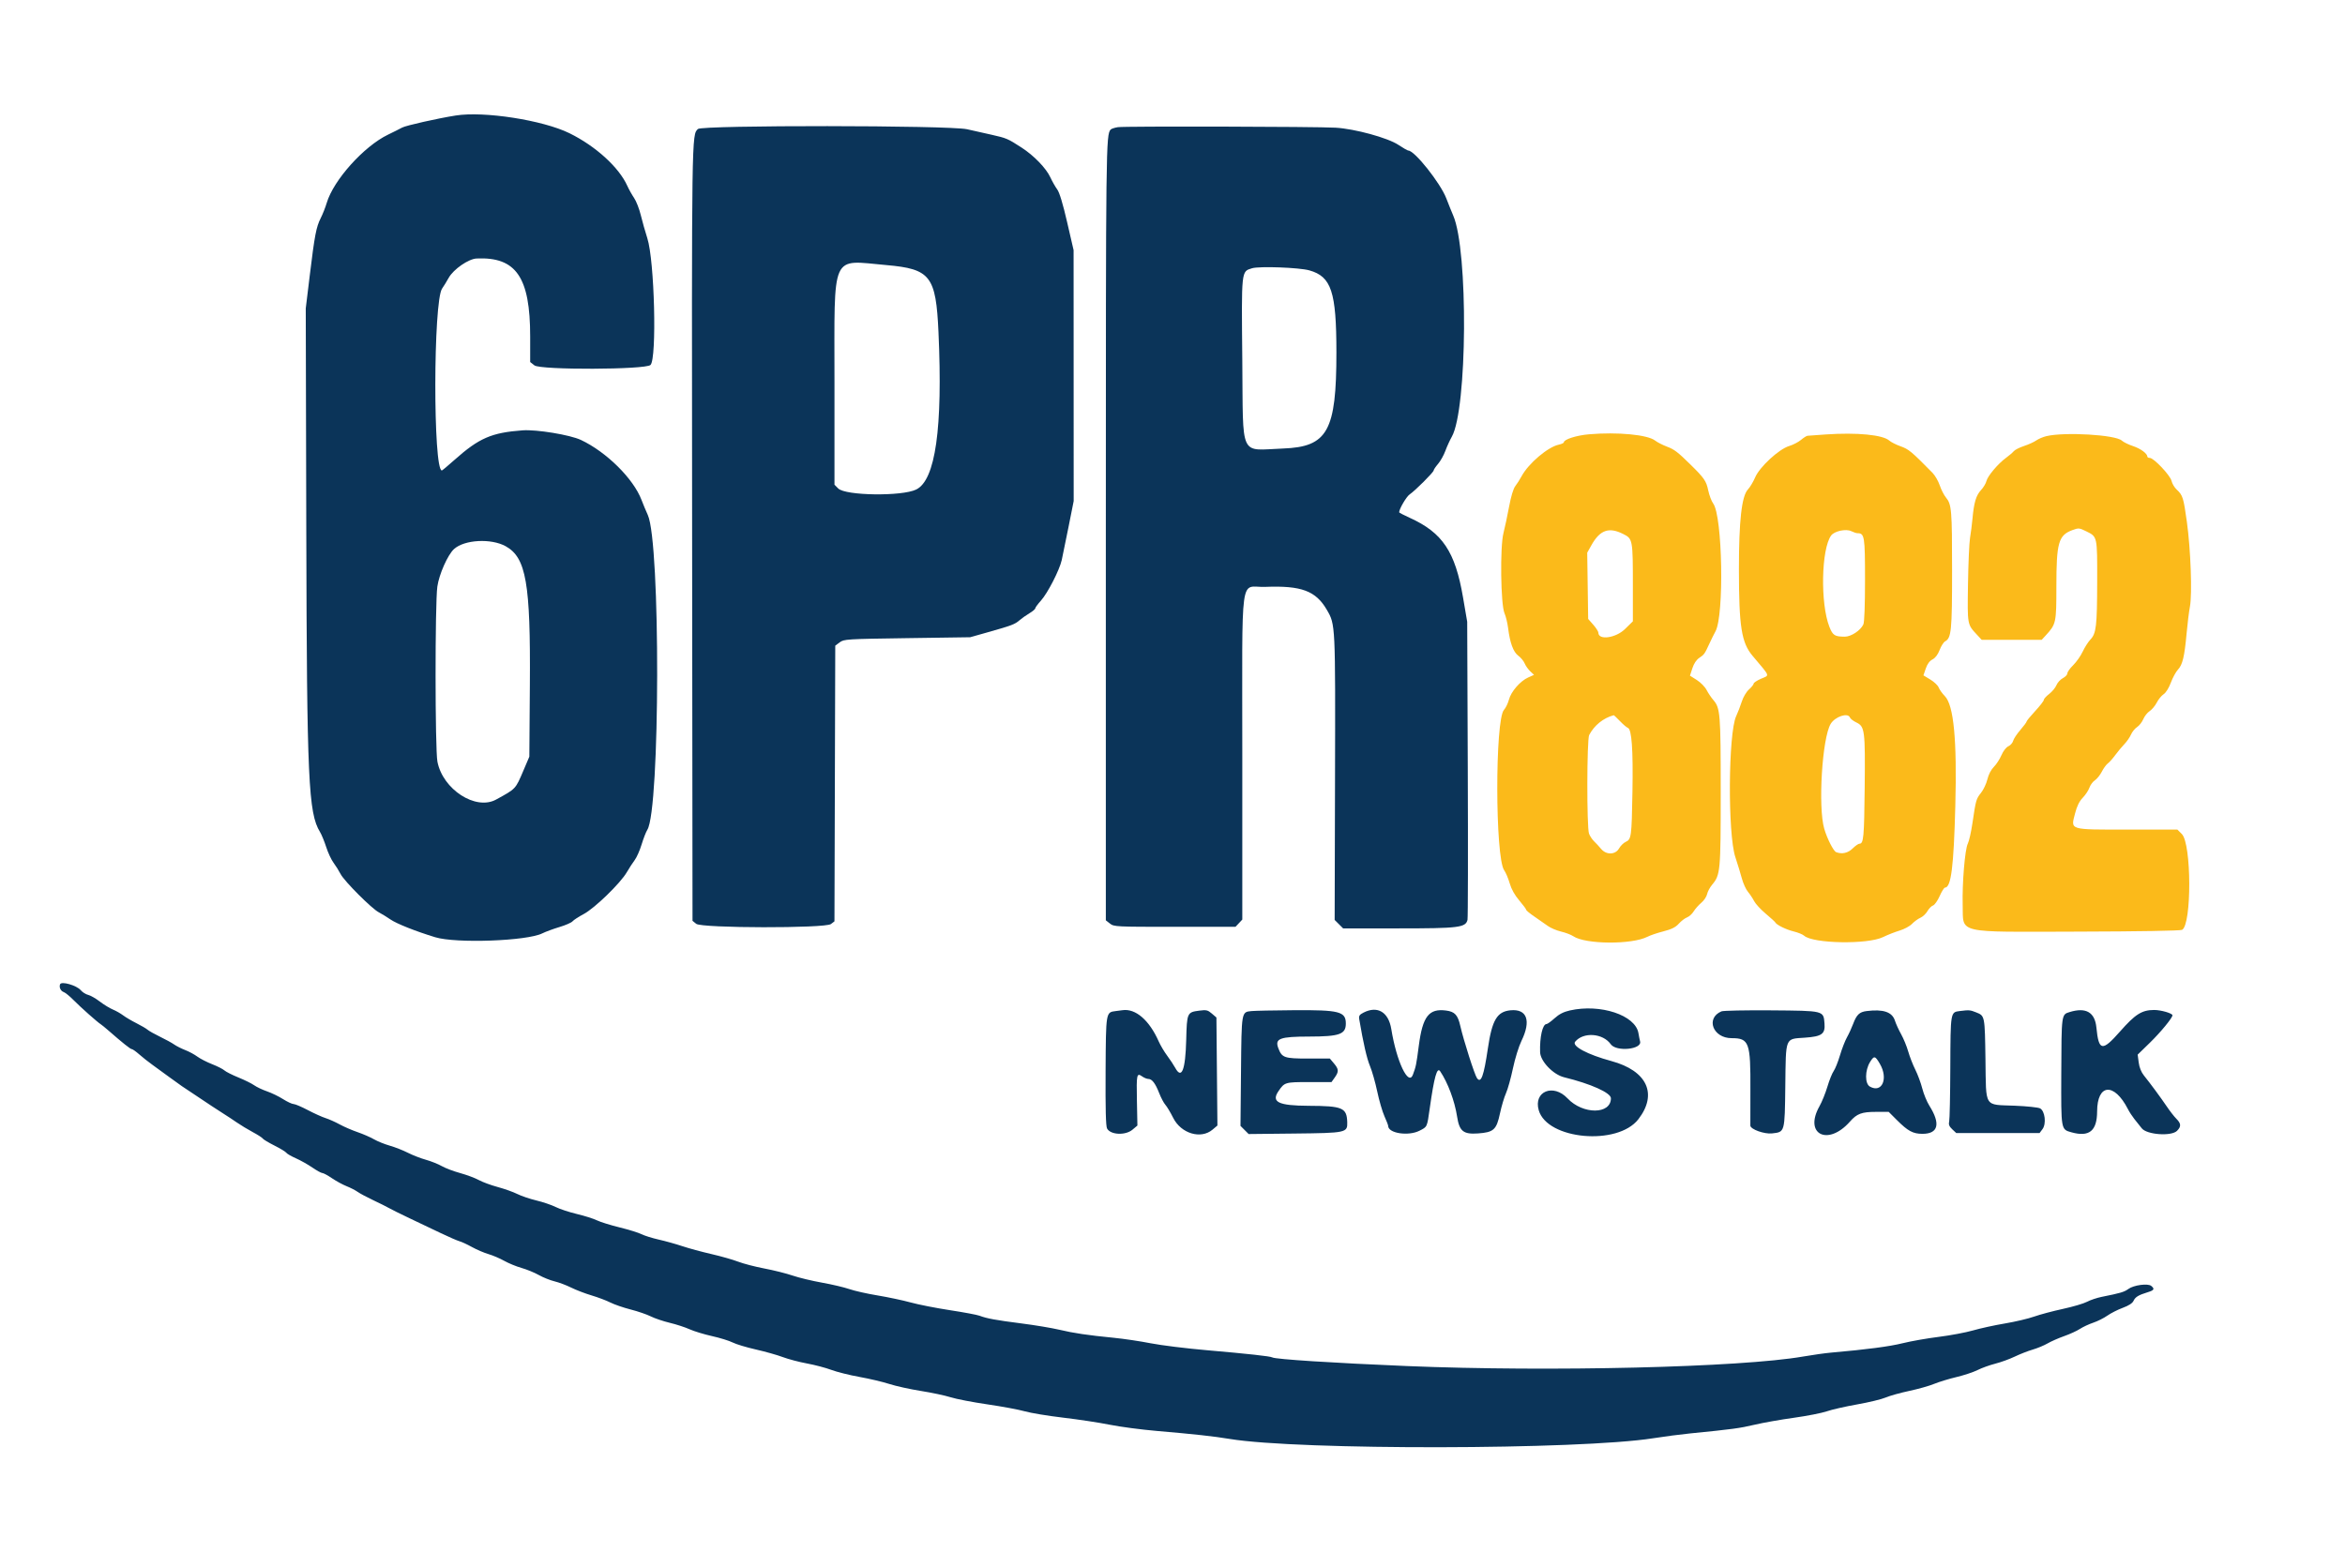<svg id="svg" version="1.1" xmlns="http://www.w3.org/2000/svg" xmlns:xlink="http://www.w3.org/1999/xlink" width="400" height="267.442" viewBox="0, 0, 400,267.442"><g id="svgg"><path id="path0" d="M77.726 19.708 C 74.607 20.204,69.241 21.412,68.600 21.763 C 68.174 21.996,67.092 22.539,66.194 22.970 C 62.073 24.950,56.884 30.731,55.727 34.632 C 55.506 35.377,55.051 36.528,54.717 37.191 C 53.937 38.736,53.675 40.103,52.840 46.974 L 52.155 52.610 52.246 90.720 C 52.348 133.108,52.603 138.701,54.581 141.940 C 54.851 142.381,55.328 143.539,55.641 144.512 C 55.954 145.485,56.515 146.689,56.888 147.188 C 57.261 147.686,57.810 148.563,58.106 149.136 C 58.733 150.346,63.417 155.037,64.609 155.647 C 65.054 155.875,65.948 156.424,66.596 156.868 C 67.674 157.606,70.897 158.886,74.247 159.907 C 77.802 160.990,89.894 160.550,92.504 159.243 C 93.058 158.966,94.369 158.482,95.416 158.168 C 96.464 157.855,97.473 157.415,97.659 157.190 C 97.845 156.966,98.710 156.403,99.581 155.939 C 101.447 154.944,105.826 150.693,106.916 148.816 C 107.318 148.125,107.925 147.190,108.265 146.740 C 108.605 146.289,109.137 145.085,109.448 144.064 C 109.759 143.043,110.196 141.922,110.419 141.573 C 112.605 138.150,112.677 92.648,110.503 87.872 C 110.173 87.148,109.690 85.991,109.430 85.302 C 108.057 81.673,103.447 77.107,99.087 75.059 C 97.236 74.189,91.510 73.246,89.141 73.421 C 83.850 73.811,81.716 74.736,77.549 78.444 C 76.422 79.447,75.442 80.268,75.372 80.268 C 73.859 80.268,73.896 51.357,75.413 49.231 C 75.675 48.863,76.179 48.042,76.532 47.408 C 77.349 45.941,79.910 44.166,81.301 44.103 C 88.038 43.799,90.435 47.293,90.435 57.421 L 90.435 61.767 91.159 62.337 C 92.189 63.147,110.144 63.081,110.961 62.265 C 112.066 61.160,111.645 44.439,110.416 40.638 C 110.065 39.551,109.565 37.786,109.306 36.714 C 109.047 35.643,108.531 34.319,108.159 33.771 C 107.787 33.224,107.267 32.294,107.003 31.706 C 105.585 28.547,101.605 24.926,97.136 22.729 C 92.596 20.497,82.575 18.938,77.726 19.708 M119.052 22.008 C 117.981 23.006,117.987 22.575,118.058 90.829 L 118.127 157.104 118.759 157.616 C 119.687 158.367,140.765 158.401,141.738 157.653 L 142.338 157.191 142.407 133.674 L 142.475 110.158 143.230 109.594 C 143.959 109.049,144.343 109.025,154.735 108.875 L 165.485 108.720 168.562 107.852 C 172.583 106.717,173.116 106.514,173.913 105.819 C 174.281 105.498,175.033 104.966,175.585 104.636 C 176.137 104.306,176.589 103.926,176.589 103.792 C 176.589 103.657,177.020 103.069,177.548 102.485 C 178.703 101.206,180.725 97.271,181.108 95.553 C 181.261 94.872,181.781 92.328,182.265 89.900 L 183.144 85.485 183.136 64.080 L 183.129 42.676 182.024 37.892 C 181.301 34.760,180.719 32.837,180.340 32.324 C 180.021 31.893,179.493 30.965,179.167 30.261 C 178.437 28.684,176.362 26.539,174.239 25.167 C 171.881 23.644,171.699 23.566,169.157 22.994 C 167.873 22.705,165.980 22.280,164.950 22.049 C 161.918 21.369,119.778 21.332,119.052 22.008 M190.677 21.697 C 190.124 21.786,189.574 21.968,189.454 22.101 C 188.649 22.992,188.629 24.637,188.629 90.589 L 188.629 157.018 189.334 157.573 C 190.019 158.112,190.323 158.127,200.391 158.127 L 210.743 158.127 211.325 157.508 L 211.906 156.889 211.906 129.176 C 211.906 96.581,211.406 100.303,215.812 100.128 C 221.982 99.883,224.444 100.800,226.328 104.046 C 227.799 106.582,227.789 106.378,227.721 132.991 L 227.660 156.952 228.382 157.673 L 229.103 158.395 238.559 158.395 C 248.831 158.395,249.991 158.252,250.319 156.948 C 250.399 156.628,250.421 145.052,250.367 131.226 L 250.269 106.087 249.560 101.940 C 248.219 94.101,246.063 90.881,240.451 88.336 C 239.467 87.890,238.662 87.473,238.662 87.409 C 238.662 86.839,239.900 84.726,240.452 84.352 C 241.392 83.716,244.548 80.563,244.548 80.260 C 244.548 80.127,244.887 79.623,245.301 79.140 C 245.716 78.656,246.275 77.659,246.544 76.923 C 246.813 76.187,247.307 75.104,247.641 74.515 C 250.296 69.834,250.469 42.699,247.881 36.766 C 247.630 36.190,247.101 34.876,246.705 33.846 C 245.700 31.230,241.297 25.686,240.224 25.686 C 240.096 25.686,239.328 25.245,238.518 24.707 C 236.716 23.511,231.093 21.974,227.826 21.785 C 224.480 21.592,191.801 21.514,190.677 21.697 M151.171 45.224 C 158.718 45.884,159.647 47.077,160.082 56.668 C 160.825 73.055,159.567 81.926,156.275 83.521 C 153.825 84.708,144.218 84.576,142.980 83.339 L 142.341 82.700 142.341 65.149 C 142.341 42.760,141.620 44.388,151.171 45.224 M223.346 46.128 C 227.102 47.190,227.953 49.770,227.958 60.105 C 227.963 73.545,226.470 76.240,218.863 76.522 C 211.315 76.801,212.069 78.431,211.906 61.489 C 211.757 45.944,211.715 46.341,213.568 45.769 C 214.799 45.389,221.616 45.640,223.346 46.128 M86.264 93.198 C 89.749 95.133,90.511 99.516,90.382 116.893 L 90.292 129.097 89.265 131.505 C 87.920 134.659,88.016 134.558,84.611 136.420 C 81.140 138.318,75.531 134.688,74.613 129.949 C 74.204 127.837,74.192 102.988,74.599 100.086 C 74.893 97.990,76.380 94.642,77.446 93.674 C 79.219 92.064,83.778 91.818,86.264 93.198 M10.251 167.927 C 10.048 168.457,10.348 169.083,10.897 169.273 C 11.158 169.363,11.920 169.992,12.591 170.671 C 13.802 171.897,16.639 174.414,17.205 174.765 C 17.367 174.866,17.927 175.322,18.449 175.778 C 20.897 177.920,22.247 178.997,22.483 178.997 C 22.625 178.997,23.193 179.398,23.745 179.887 C 24.297 180.377,25.326 181.190,26.031 181.694 C 26.737 182.197,28.001 183.118,28.841 183.741 C 29.681 184.363,30.669 185.074,31.037 185.320 C 31.405 185.566,32.357 186.200,33.152 186.730 C 33.948 187.259,35.272 188.142,36.095 188.692 C 36.919 189.241,37.939 189.904,38.363 190.163 C 38.787 190.423,39.690 191.020,40.369 191.490 C 41.049 191.960,42.289 192.709,43.124 193.156 C 43.960 193.603,44.721 194.094,44.816 194.248 C 44.912 194.402,45.815 194.944,46.823 195.452 C 47.831 195.959,48.740 196.511,48.844 196.679 C 48.947 196.846,49.680 197.270,50.473 197.620 C 51.266 197.971,52.529 198.680,53.278 199.196 C 54.028 199.712,54.796 200.134,54.983 200.134 C 55.171 200.134,55.910 200.533,56.625 201.021 C 57.341 201.508,58.461 202.119,59.115 202.377 C 59.769 202.635,60.622 203.073,61.010 203.349 C 61.399 203.626,62.610 204.273,63.701 204.786 C 64.793 205.300,65.987 205.896,66.355 206.111 C 66.722 206.326,68.288 207.103,69.833 207.837 C 71.378 208.571,73.786 209.718,75.184 210.384 C 76.582 211.051,78.027 211.679,78.395 211.779 C 78.763 211.879,79.716 212.322,80.514 212.764 C 81.311 213.206,82.575 213.747,83.323 213.966 C 84.071 214.185,85.284 214.704,86.020 215.119 C 86.756 215.534,88.080 216.078,88.963 216.327 C 89.846 216.577,91.171 217.120,91.906 217.535 C 92.642 217.949,93.846 218.433,94.582 218.610 C 95.318 218.786,96.597 219.267,97.424 219.678 C 98.251 220.089,99.816 220.689,100.902 221.012 C 101.988 221.335,103.430 221.879,104.107 222.222 C 104.783 222.564,106.337 223.099,107.559 223.411 C 108.780 223.723,110.334 224.255,111.010 224.593 C 111.687 224.932,113.144 225.424,114.247 225.688 C 115.351 225.951,116.870 226.446,117.623 226.787 C 118.375 227.128,120.101 227.655,121.457 227.957 C 122.812 228.259,124.398 228.749,124.980 229.046 C 125.563 229.343,127.334 229.878,128.917 230.235 C 130.500 230.593,132.573 231.177,133.523 231.535 C 134.473 231.892,136.334 232.383,137.659 232.626 C 138.983 232.869,140.849 233.362,141.806 233.720 C 142.763 234.079,144.930 234.621,146.622 234.924 C 148.314 235.227,150.602 235.768,151.706 236.126 C 152.809 236.484,155.227 237.018,157.079 237.312 C 158.931 237.606,161.219 238.092,162.163 238.392 C 163.107 238.692,165.926 239.236,168.428 239.601 C 170.930 239.966,173.800 240.500,174.807 240.789 C 175.814 241.078,178.764 241.565,181.363 241.871 C 183.961 242.178,187.532 242.720,189.298 243.076 C 191.064 243.432,194.676 243.910,197.324 244.137 C 203.717 244.685,207.017 245.047,209.766 245.502 C 221.510 247.445,269.479 247.365,282.007 245.381 C 283.846 245.090,286.676 244.720,288.294 244.560 C 295.475 243.848,296.740 243.678,299.264 243.082 C 300.736 242.734,303.762 242.198,305.990 241.890 C 308.217 241.582,310.746 241.086,311.609 240.788 C 312.471 240.490,314.803 239.959,316.789 239.609 C 318.776 239.258,320.967 238.728,321.659 238.431 C 322.351 238.133,324.157 237.628,325.672 237.307 C 327.188 236.986,329.090 236.449,329.900 236.113 C 330.709 235.777,332.424 235.252,333.710 234.947 C 334.997 234.642,336.622 234.103,337.323 233.749 C 338.023 233.395,339.378 232.906,340.334 232.662 C 341.291 232.418,342.796 231.872,343.679 231.448 C 344.562 231.024,345.934 230.489,346.727 230.258 C 347.521 230.028,348.664 229.552,349.269 229.202 C 349.873 228.852,351.151 228.290,352.107 227.954 C 353.064 227.618,354.268 227.067,354.783 226.730 C 355.298 226.393,356.321 225.915,357.057 225.668 C 357.793 225.421,358.876 224.879,359.465 224.462 C 360.054 224.046,361.235 223.447,362.091 223.131 C 363.109 222.756,363.744 222.345,363.927 221.943 C 364.228 221.283,364.777 220.949,366.355 220.466 C 367.449 220.131,367.572 219.909,366.952 219.394 C 366.383 218.922,363.946 219.248,363.041 219.918 C 362.348 220.430,361.707 220.619,358.508 221.258 C 357.688 221.422,356.560 221.801,356.002 222.099 C 355.445 222.398,353.588 222.946,351.876 223.317 C 350.163 223.688,347.953 224.279,346.964 224.629 C 345.975 224.980,343.735 225.507,341.986 225.801 C 340.237 226.094,337.795 226.627,336.560 226.985 C 335.325 227.342,332.689 227.838,330.702 228.086 C 328.716 228.334,325.946 228.822,324.548 229.170 C 322.304 229.729,318.428 230.238,312.375 230.768 C 311.344 230.858,309.177 231.162,307.559 231.443 C 296.923 233.291,264.369 234.073,240.000 233.065 C 227.492 232.548,217.534 231.908,217.016 231.588 C 216.698 231.392,212.802 230.963,205.897 230.366 C 202.371 230.062,198.037 229.526,196.265 229.177 C 194.493 228.827,191.659 228.406,189.967 228.240 C 185.514 227.804,183.169 227.457,180.649 226.859 C 179.423 226.568,176.534 226.088,174.227 225.792 C 169.834 225.229,168.327 224.952,167.077 224.476 C 166.663 224.319,164.390 223.894,162.025 223.532 C 159.660 223.170,156.642 222.575,155.318 222.210 C 153.993 221.846,151.465 221.310,149.699 221.019 C 147.933 220.729,145.766 220.242,144.883 219.936 C 144.000 219.630,141.893 219.134,140.201 218.833 C 138.508 218.532,136.258 217.990,135.201 217.628 C 134.143 217.266,131.985 216.724,130.405 216.425 C 128.825 216.125,126.801 215.599,125.907 215.255 C 125.012 214.911,122.957 214.327,121.338 213.956 C 119.719 213.585,117.492 212.980,116.388 212.611 C 115.284 212.242,113.478 211.738,112.375 211.491 C 111.271 211.243,109.946 210.829,109.431 210.570 C 108.916 210.311,107.231 209.789,105.686 209.409 C 104.140 209.030,102.394 208.485,101.805 208.198 C 101.216 207.911,99.682 207.427,98.396 207.122 C 97.110 206.816,95.485 206.280,94.785 205.930 C 94.084 205.580,92.609 205.079,91.505 204.816 C 90.401 204.554,88.934 204.056,88.243 203.711 C 87.553 203.366,86.048 202.830,84.899 202.520 C 83.750 202.209,82.294 201.672,81.663 201.326 C 81.033 200.980,79.603 200.446,78.486 200.139 C 77.369 199.833,75.958 199.297,75.351 198.949 C 74.744 198.601,73.525 198.115,72.642 197.869 C 71.759 197.623,70.375 197.084,69.565 196.672 C 68.756 196.259,67.371 195.716,66.488 195.465 C 65.605 195.214,64.392 194.723,63.791 194.376 C 63.191 194.028,61.927 193.477,60.982 193.153 C 60.037 192.828,58.662 192.232,57.926 191.828 C 57.191 191.425,56.107 190.942,55.518 190.756 C 54.930 190.569,53.570 189.954,52.496 189.389 C 51.422 188.824,50.332 188.361,50.073 188.361 C 49.815 188.361,49.008 187.983,48.280 187.522 C 47.552 187.060,46.320 186.463,45.541 186.195 C 44.763 185.927,43.780 185.461,43.357 185.159 C 42.934 184.858,41.723 184.260,40.667 183.830 C 39.611 183.400,38.536 182.858,38.278 182.624 C 38.021 182.391,37.076 181.913,36.179 181.562 C 35.283 181.210,34.150 180.628,33.662 180.268 C 33.175 179.907,32.241 179.405,31.587 179.152 C 30.934 178.899,30.091 178.473,29.714 178.205 C 29.338 177.938,28.258 177.345,27.314 176.888 C 26.370 176.431,25.407 175.889,25.173 175.684 C 24.940 175.479,24.087 174.980,23.278 174.574 C 22.468 174.169,21.445 173.565,21.003 173.232 C 20.562 172.900,19.769 172.450,19.242 172.233 C 18.715 172.015,17.712 171.401,17.014 170.868 C 16.316 170.335,15.423 169.827,15.030 169.738 C 14.636 169.649,14.069 169.287,13.769 168.935 C 13.070 168.113,10.466 167.367,10.251 167.927 M267.784 172.394 C 266.712 172.636,265.950 173.025,265.174 173.726 C 264.572 174.270,263.953 174.716,263.798 174.716 C 263.127 174.716,262.619 176.941,262.704 179.517 C 262.754 181.065,264.930 183.339,266.800 183.796 C 271.369 184.914,274.783 186.446,274.783 187.379 C 274.783 190.162,269.998 190.174,267.387 187.399 C 264.953 184.812,261.550 186.208,262.470 189.416 C 263.914 194.448,275.923 195.534,279.465 190.954 C 282.798 186.644,280.961 182.685,274.863 181.030 C 270.777 179.922,268.064 178.473,268.682 177.729 C 270.093 176.029,273.410 176.266,274.761 178.164 C 275.699 179.482,280.127 179.049,279.758 177.675 C 279.696 177.445,279.570 176.812,279.478 176.267 C 278.961 173.197,272.987 171.219,267.784 172.394 M190.329 172.499 C 188.624 172.714,188.645 172.590,188.587 182.757 C 188.551 189.236,188.626 192.142,188.840 192.540 C 189.429 193.634,191.970 193.751,193.173 192.738 L 194.013 192.031 193.930 187.812 C 193.840 183.264,193.896 183.001,194.825 183.652 C 195.161 183.887,195.632 184.080,195.871 184.080 C 196.502 184.080,197.071 184.819,197.725 186.488 C 198.042 187.298,198.520 188.201,198.787 188.495 C 199.054 188.789,199.653 189.791,200.118 190.721 C 201.456 193.398,204.830 194.412,206.821 192.737 L 207.662 192.028 207.577 182.813 L 207.492 173.599 206.708 172.925 C 206.014 172.328,205.771 172.271,204.568 172.429 C 202.492 172.699,202.458 172.776,202.338 177.450 C 202.205 182.573,201.562 184.204,200.469 182.193 C 200.211 181.719,199.591 180.782,199.092 180.112 C 198.593 179.441,197.946 178.352,197.654 177.692 C 196.042 174.049,193.702 172.028,191.468 172.351 C 191.304 172.374,190.792 172.441,190.329 172.499 M213.465 172.501 C 211.751 172.682,211.782 172.504,211.685 182.774 L 211.597 192.089 212.292 192.785 L 212.988 193.481 220.848 193.396 C 229.634 193.301,229.864 193.251,229.806 191.464 C 229.726 188.987,229.026 188.690,223.214 188.663 C 218.063 188.639,216.802 188.026,218.077 186.163 C 219.119 184.640,219.202 184.615,223.311 184.615 L 227.121 184.615 227.674 183.838 C 228.395 182.825,228.372 182.420,227.535 181.425 L 226.842 180.602 223.120 180.602 C 219.063 180.602,218.669 180.465,218.050 178.835 C 217.421 177.182,218.284 176.858,223.331 176.850 C 228.495 176.843,229.565 176.461,229.565 174.628 C 229.565 172.581,228.455 172.297,220.686 172.353 C 217.255 172.377,214.006 172.444,213.465 172.501 M232.590 172.759 C 231.892 173.114,231.757 173.320,231.853 173.888 C 232.541 177.951,233.148 180.600,233.685 181.876 C 234.039 182.721,234.596 184.676,234.922 186.221 C 235.248 187.766,235.802 189.666,236.152 190.443 C 236.503 191.220,236.789 191.963,236.789 192.096 C 236.789 193.354,240.235 193.882,242.133 192.914 C 243.473 192.230,243.420 192.346,243.876 189.116 C 244.636 183.729,245.126 181.984,245.659 182.773 C 246.969 184.717,248.133 187.833,248.545 190.502 C 248.932 193.006,249.615 193.556,252.117 193.377 C 254.785 193.186,255.264 192.749,255.859 189.964 C 256.120 188.741,256.582 187.189,256.886 186.513 C 257.190 185.837,257.723 183.932,258.070 182.279 C 258.418 180.623,259.068 178.523,259.518 177.601 C 261.208 174.137,260.480 172.097,257.652 172.369 C 255.363 172.589,254.509 174.028,253.796 178.863 C 253.096 183.607,252.629 184.889,251.943 183.951 C 251.539 183.399,249.647 177.484,249.094 175.045 C 248.667 173.164,248.158 172.608,246.681 172.412 C 243.734 172.021,242.668 173.394,242.011 178.426 C 241.587 181.678,241.529 181.964,241.009 183.353 C 240.249 185.386,238.219 181.109,237.323 175.585 C 236.849 172.663,234.978 171.546,232.590 172.759 M293.636 172.550 C 290.893 173.724,292.186 177.124,295.376 177.124 C 298.360 177.124,298.620 177.840,298.574 185.953 C 298.556 189.117,298.553 191.863,298.568 192.055 C 298.617 192.682,300.961 193.519,302.258 193.373 C 304.471 193.124,304.431 193.267,304.529 185.288 C 304.633 176.815,304.444 177.281,307.871 177.040 C 310.773 176.835,311.358 176.411,311.215 174.614 C 311.040 172.418,311.172 172.450,302.113 172.379 C 297.750 172.345,293.936 172.422,293.636 172.550 M318.395 172.500 C 317.184 172.651,316.692 173.118,316.113 174.662 C 315.854 175.354,315.373 176.401,315.043 176.990 C 314.714 177.579,314.178 178.962,313.851 180.063 C 313.524 181.165,313.042 182.369,312.779 182.739 C 312.517 183.109,312.035 184.307,311.710 185.402 C 311.384 186.497,310.774 188.002,310.354 188.747 C 307.657 193.532,311.806 195.614,315.555 191.358 C 316.747 190.005,317.566 189.699,319.999 189.699 L 322.166 189.699 323.534 191.067 C 325.445 192.978,326.301 193.443,327.913 193.444 C 330.635 193.446,331.053 191.740,329.094 188.629 C 328.677 187.967,328.137 186.652,327.894 185.707 C 327.652 184.762,327.116 183.317,326.704 182.496 C 326.292 181.675,325.749 180.281,325.496 179.398 C 325.244 178.515,324.701 177.191,324.290 176.455 C 323.878 175.719,323.401 174.675,323.229 174.135 C 322.757 172.655,321.246 172.144,318.395 172.500 M334.267 172.500 C 332.707 172.695,332.712 172.662,332.676 182.095 C 332.658 186.844,332.570 191.021,332.481 191.377 C 332.360 191.857,332.495 192.189,333.003 192.667 L 333.688 193.311 340.794 193.311 L 347.901 193.311 348.402 192.640 C 349.082 191.732,348.828 189.559,347.989 189.103 C 347.679 188.934,345.721 188.728,343.639 188.646 C 338.359 188.436,338.793 189.122,338.671 180.779 C 338.563 173.279,338.570 173.319,337.098 172.730 C 336.048 172.310,335.888 172.297,334.267 172.500 M353.045 172.665 C 351.621 173.102,351.641 172.955,351.604 183.228 C 351.568 192.825,351.544 192.682,353.338 193.185 C 356.369 194.033,357.705 192.950,357.717 189.636 C 357.735 184.871,360.626 184.650,362.976 189.234 C 363.220 189.711,363.708 190.462,364.060 190.903 C 364.413 191.344,364.987 192.067,365.337 192.508 C 366.206 193.604,370.380 193.901,371.346 192.935 C 372.080 192.201,372.053 191.694,371.239 190.880 C 370.871 190.513,370.146 189.585,369.628 188.818 C 368.573 187.260,366.791 184.844,365.703 183.495 C 365.244 182.925,364.922 182.124,364.810 181.269 L 364.634 179.933 366.732 177.889 C 368.545 176.123,370.569 173.662,370.569 173.223 C 370.569 172.880,368.596 172.308,367.433 172.314 C 365.344 172.323,364.228 173.030,361.612 176.001 C 358.578 179.447,357.993 179.345,357.594 175.305 C 357.337 172.701,355.811 171.816,353.045 172.665 M320.658 181.495 C 322.136 184.019,321.031 186.553,318.960 185.387 C 318.088 184.897,318.098 182.642,318.977 181.204 C 319.668 180.074,319.843 180.105,320.658 181.495 " stroke="none" fill="#0b3459" fill-rule="evenodd"></path><path id="path1" d="M271.037 74.096 C 268.913 74.279,266.756 74.967,266.756 75.461 C 266.756 75.579,266.365 75.761,265.886 75.864 C 264.023 76.265,260.724 79.067,259.550 81.244 C 259.244 81.811,258.758 82.575,258.468 82.943 C 258.143 83.356,257.741 84.687,257.418 86.421 C 257.130 87.967,256.695 90.013,256.450 90.970 C 255.850 93.322,255.980 103.150,256.630 104.624 C 256.860 105.143,257.135 106.270,257.242 107.127 C 257.563 109.693,258.133 111.243,258.990 111.877 C 259.417 112.192,259.903 112.783,260.072 113.189 C 260.240 113.595,260.668 114.200,261.022 114.533 L 261.667 115.138 260.666 115.588 C 259.300 116.201,257.751 117.990,257.382 119.383 C 257.214 120.017,256.836 120.794,256.542 121.111 C 255.000 122.777,255.029 146.305,256.576 148.478 C 256.850 148.862,257.274 149.866,257.519 150.709 C 257.811 151.714,258.373 152.720,259.150 153.630 C 259.801 154.394,260.334 155.112,260.334 155.227 C 260.334 155.341,260.967 155.862,261.739 156.384 C 262.512 156.906,263.535 157.620,264.013 157.971 C 264.492 158.322,265.515 158.758,266.288 158.940 C 267.060 159.123,267.993 159.478,268.361 159.729 C 270.419 161.135,278.387 161.187,281.039 159.812 C 281.498 159.574,282.716 159.163,283.746 158.899 C 285.139 158.541,285.808 158.208,286.358 157.596 C 286.764 157.144,287.396 156.660,287.762 156.521 C 288.128 156.381,288.639 155.921,288.896 155.497 C 289.154 155.073,289.741 154.410,290.200 154.024 C 290.659 153.638,291.104 152.975,291.189 152.551 C 291.274 152.127,291.663 151.400,292.053 150.936 C 293.456 149.269,293.512 148.664,293.512 135.059 C 293.512 121.757,293.435 120.800,292.261 119.442 C 291.891 119.013,291.368 118.234,291.099 117.711 C 290.831 117.188,290.083 116.426,289.439 116.019 L 288.266 115.278 288.677 114.015 C 288.943 113.198,289.364 112.568,289.872 112.229 C 290.703 111.675,290.765 111.586,291.635 109.699 C 291.941 109.037,292.384 108.144,292.620 107.715 C 294.122 104.980,293.821 88.057,292.232 85.907 C 291.938 85.510,291.552 84.484,291.374 83.626 C 291.052 82.076,290.691 81.552,288.355 79.258 C 286.160 77.101,285.617 76.686,284.360 76.209 C 283.605 75.922,282.690 75.454,282.328 75.169 C 281.050 74.164,275.909 73.675,271.037 74.096 M311.438 74.122 C 309.893 74.229,308.487 74.330,308.315 74.348 C 308.142 74.367,307.640 74.685,307.198 75.057 C 306.756 75.428,305.851 75.896,305.186 76.096 C 303.439 76.622,300.139 79.669,299.381 81.456 C 299.066 82.200,298.512 83.124,298.151 83.508 C 297.089 84.640,296.615 88.845,296.617 97.124 C 296.618 106.881,297.051 109.636,298.931 111.875 C 302.071 115.615,301.899 115.133,300.334 115.825 C 299.672 116.118,299.130 116.484,299.130 116.638 C 299.130 116.793,298.774 117.237,298.337 117.626 C 297.883 118.031,297.358 118.916,297.106 119.701 C 296.865 120.454,296.435 121.569,296.150 122.180 C 294.796 125.075,294.692 142.254,296.004 146.221 C 296.393 147.398,296.896 149.046,297.121 149.882 C 297.346 150.718,297.813 151.742,298.159 152.156 C 298.505 152.571,298.982 153.289,299.220 153.753 C 299.457 154.216,300.347 155.180,301.197 155.893 C 302.047 156.607,302.781 157.276,302.828 157.381 C 303.012 157.788,304.678 158.605,305.953 158.914 C 306.689 159.092,307.490 159.418,307.734 159.638 C 309.244 161.001,318.569 161.167,321.203 159.878 C 321.983 159.497,323.258 158.996,324.036 158.764 C 324.814 158.533,325.760 158.023,326.137 157.629 C 326.514 157.236,327.159 156.766,327.571 156.584 C 327.982 156.403,328.524 155.893,328.775 155.451 C 329.026 155.009,329.453 154.576,329.725 154.488 C 329.997 154.400,330.508 153.678,330.859 152.883 C 331.211 152.088,331.617 151.438,331.762 151.438 C 332.809 151.438,333.254 147.927,333.529 137.499 C 333.826 126.252,333.260 120.318,331.745 118.768 C 331.301 118.313,330.826 117.650,330.691 117.295 C 330.556 116.940,329.916 116.329,329.268 115.938 L 328.090 115.226 328.488 114.061 C 328.752 113.286,329.136 112.765,329.635 112.507 C 330.122 112.255,330.550 111.689,330.853 110.896 C 331.110 110.224,331.532 109.560,331.792 109.421 C 332.854 108.852,332.977 107.611,332.977 97.391 C 332.977 86.984,332.899 86.051,331.938 84.891 C 331.599 84.482,331.120 83.545,330.874 82.809 C 330.627 82.074,330.070 81.110,329.636 80.669 C 326.002 76.979,325.597 76.643,324.147 76.125 C 323.411 75.863,322.569 75.434,322.274 75.172 C 321.161 74.183,316.752 73.756,311.438 74.122 M349.069 74.410 C 348.502 74.543,347.719 74.875,347.330 75.148 C 346.941 75.421,345.999 75.848,345.238 76.097 C 344.477 76.347,343.694 76.745,343.499 76.982 C 343.304 77.220,342.706 77.732,342.170 78.121 C 340.818 79.104,339.033 81.224,338.830 82.088 C 338.737 82.485,338.325 83.171,337.915 83.612 C 337.073 84.519,336.713 85.712,336.464 88.428 C 336.369 89.458,336.179 90.963,336.040 91.773 C 335.901 92.582,335.745 96.134,335.692 99.666 C 335.587 106.680,335.554 106.494,337.224 108.294 L 338.031 109.164 343.146 109.164 L 348.261 109.164 348.937 108.428 C 350.728 106.481,350.769 106.290,350.769 100.032 C 350.769 92.582,351.129 91.318,353.498 90.443 C 354.567 90.049,354.671 90.059,355.915 90.674 C 357.763 91.589,357.745 91.507,357.728 99.196 C 357.711 106.845,357.568 108.071,356.571 109.115 C 356.195 109.510,355.604 110.435,355.258 111.171 C 354.913 111.906,354.183 112.948,353.636 113.485 C 353.089 114.022,352.642 114.651,352.642 114.883 C 352.642 115.114,352.298 115.482,351.877 115.700 C 351.456 115.917,350.962 116.457,350.779 116.900 C 350.595 117.343,350.037 118.017,349.537 118.398 C 349.037 118.779,348.627 119.235,348.625 119.412 C 348.623 119.588,347.960 120.444,347.153 121.314 C 346.346 122.184,345.686 122.989,345.686 123.104 C 345.686 123.218,345.205 123.868,344.617 124.547 C 344.029 125.226,343.478 126.061,343.392 126.402 C 343.307 126.744,342.941 127.158,342.579 127.323 C 342.193 127.499,341.706 128.127,341.397 128.847 C 341.108 129.521,340.523 130.421,340.097 130.847 C 339.625 131.319,339.195 132.148,339.000 132.964 C 338.823 133.702,338.336 134.735,337.919 135.260 C 337.079 136.317,337.034 136.475,336.454 140.421 C 336.230 141.940,335.873 143.519,335.661 143.930 C 335.172 144.876,334.687 150.681,334.786 154.414 C 334.917 159.361,333.367 159.004,354.474 158.947 C 364.926 158.919,371.918 158.799,372.210 158.643 C 373.866 157.757,373.832 143.959,372.170 142.296 L 371.412 141.538 362.993 141.538 C 352.822 141.538,353.209 141.656,353.951 138.791 C 354.278 137.529,354.676 136.715,355.263 136.110 C 355.726 135.632,356.238 134.860,356.400 134.394 C 356.563 133.928,356.986 133.357,357.341 133.124 C 357.696 132.892,358.227 132.229,358.521 131.653 C 358.816 131.076,359.274 130.445,359.540 130.252 C 359.806 130.058,360.377 129.418,360.809 128.829 C 361.240 128.241,361.941 127.398,362.367 126.957 C 362.793 126.515,363.301 125.780,363.497 125.323 C 363.694 124.867,364.160 124.292,364.534 124.047 C 364.908 123.802,365.386 123.192,365.595 122.691 C 365.804 122.190,366.293 121.572,366.682 121.318 C 367.071 121.063,367.616 120.410,367.893 119.866 C 368.170 119.323,368.695 118.683,369.059 118.444 C 369.451 118.187,369.956 117.379,370.297 116.463 C 370.614 115.613,371.158 114.615,371.505 114.247 C 372.288 113.419,372.618 112.041,372.978 108.094 C 373.132 106.401,373.388 104.341,373.546 103.514 C 373.955 101.382,373.683 93.753,373.030 89.053 C 372.448 84.868,372.332 84.499,371.276 83.512 C 370.902 83.162,370.515 82.505,370.415 82.052 C 370.211 81.123,367.383 78.127,366.710 78.127 C 366.478 78.127,366.288 78.029,366.288 77.910 C 366.288 77.386,365.135 76.537,363.840 76.107 C 363.068 75.851,362.208 75.429,361.931 75.171 C 360.867 74.180,352.225 73.668,349.069 74.410 M316.822 90.970 C 318.044 90.970,318.127 91.477,318.127 98.892 C 318.127 103.344,318.022 106.154,317.840 106.543 C 317.360 107.568,315.747 108.629,314.673 108.625 C 312.956 108.619,312.623 108.404,312.047 106.936 C 310.484 102.947,310.664 93.665,312.349 91.361 C 312.897 90.611,314.872 90.184,315.773 90.620 C 316.170 90.813,316.642 90.970,316.822 90.970 M276.864 91.099 C 278.514 91.928,278.528 92.008,278.528 100.131 L 278.528 106.006 277.189 107.318 C 275.604 108.870,272.642 109.276,272.642 107.941 C 272.642 107.741,272.251 107.132,271.773 106.587 L 270.903 105.598 270.822 99.948 L 270.741 94.299 271.442 93.044 C 272.911 90.416,274.424 89.874,276.864 91.099 M276.332 123.038 C 276.878 123.606,277.478 124.119,277.667 124.178 C 278.333 124.388,278.581 127.815,278.456 135.078 C 278.322 142.816,278.270 143.199,277.289 143.646 C 276.927 143.811,276.426 144.307,276.175 144.747 C 275.546 145.853,273.996 145.896,273.109 144.832 C 272.778 144.436,272.242 143.855,271.917 143.541 C 271.592 143.226,271.201 142.639,271.048 142.236 C 270.649 141.186,270.673 126.168,271.075 125.400 C 271.940 123.750,273.498 122.494,275.262 122.027 C 275.304 122.016,275.786 122.471,276.332 123.038 M315.548 122.408 C 315.633 122.629,316.129 123.014,316.651 123.262 C 318.090 123.949,318.173 124.599,318.070 134.405 C 317.982 142.875,317.882 143.946,317.183 143.946 C 316.989 143.946,316.469 144.308,316.028 144.749 C 315.240 145.537,314.201 145.774,313.206 145.392 C 312.749 145.217,311.666 143.090,311.171 141.394 C 310.090 137.696,310.816 125.896,312.272 123.497 C 313.022 122.262,315.213 121.534,315.548 122.408 " stroke="none" fill="#fbba1a" fill-rule="evenodd"></path></g></svg>